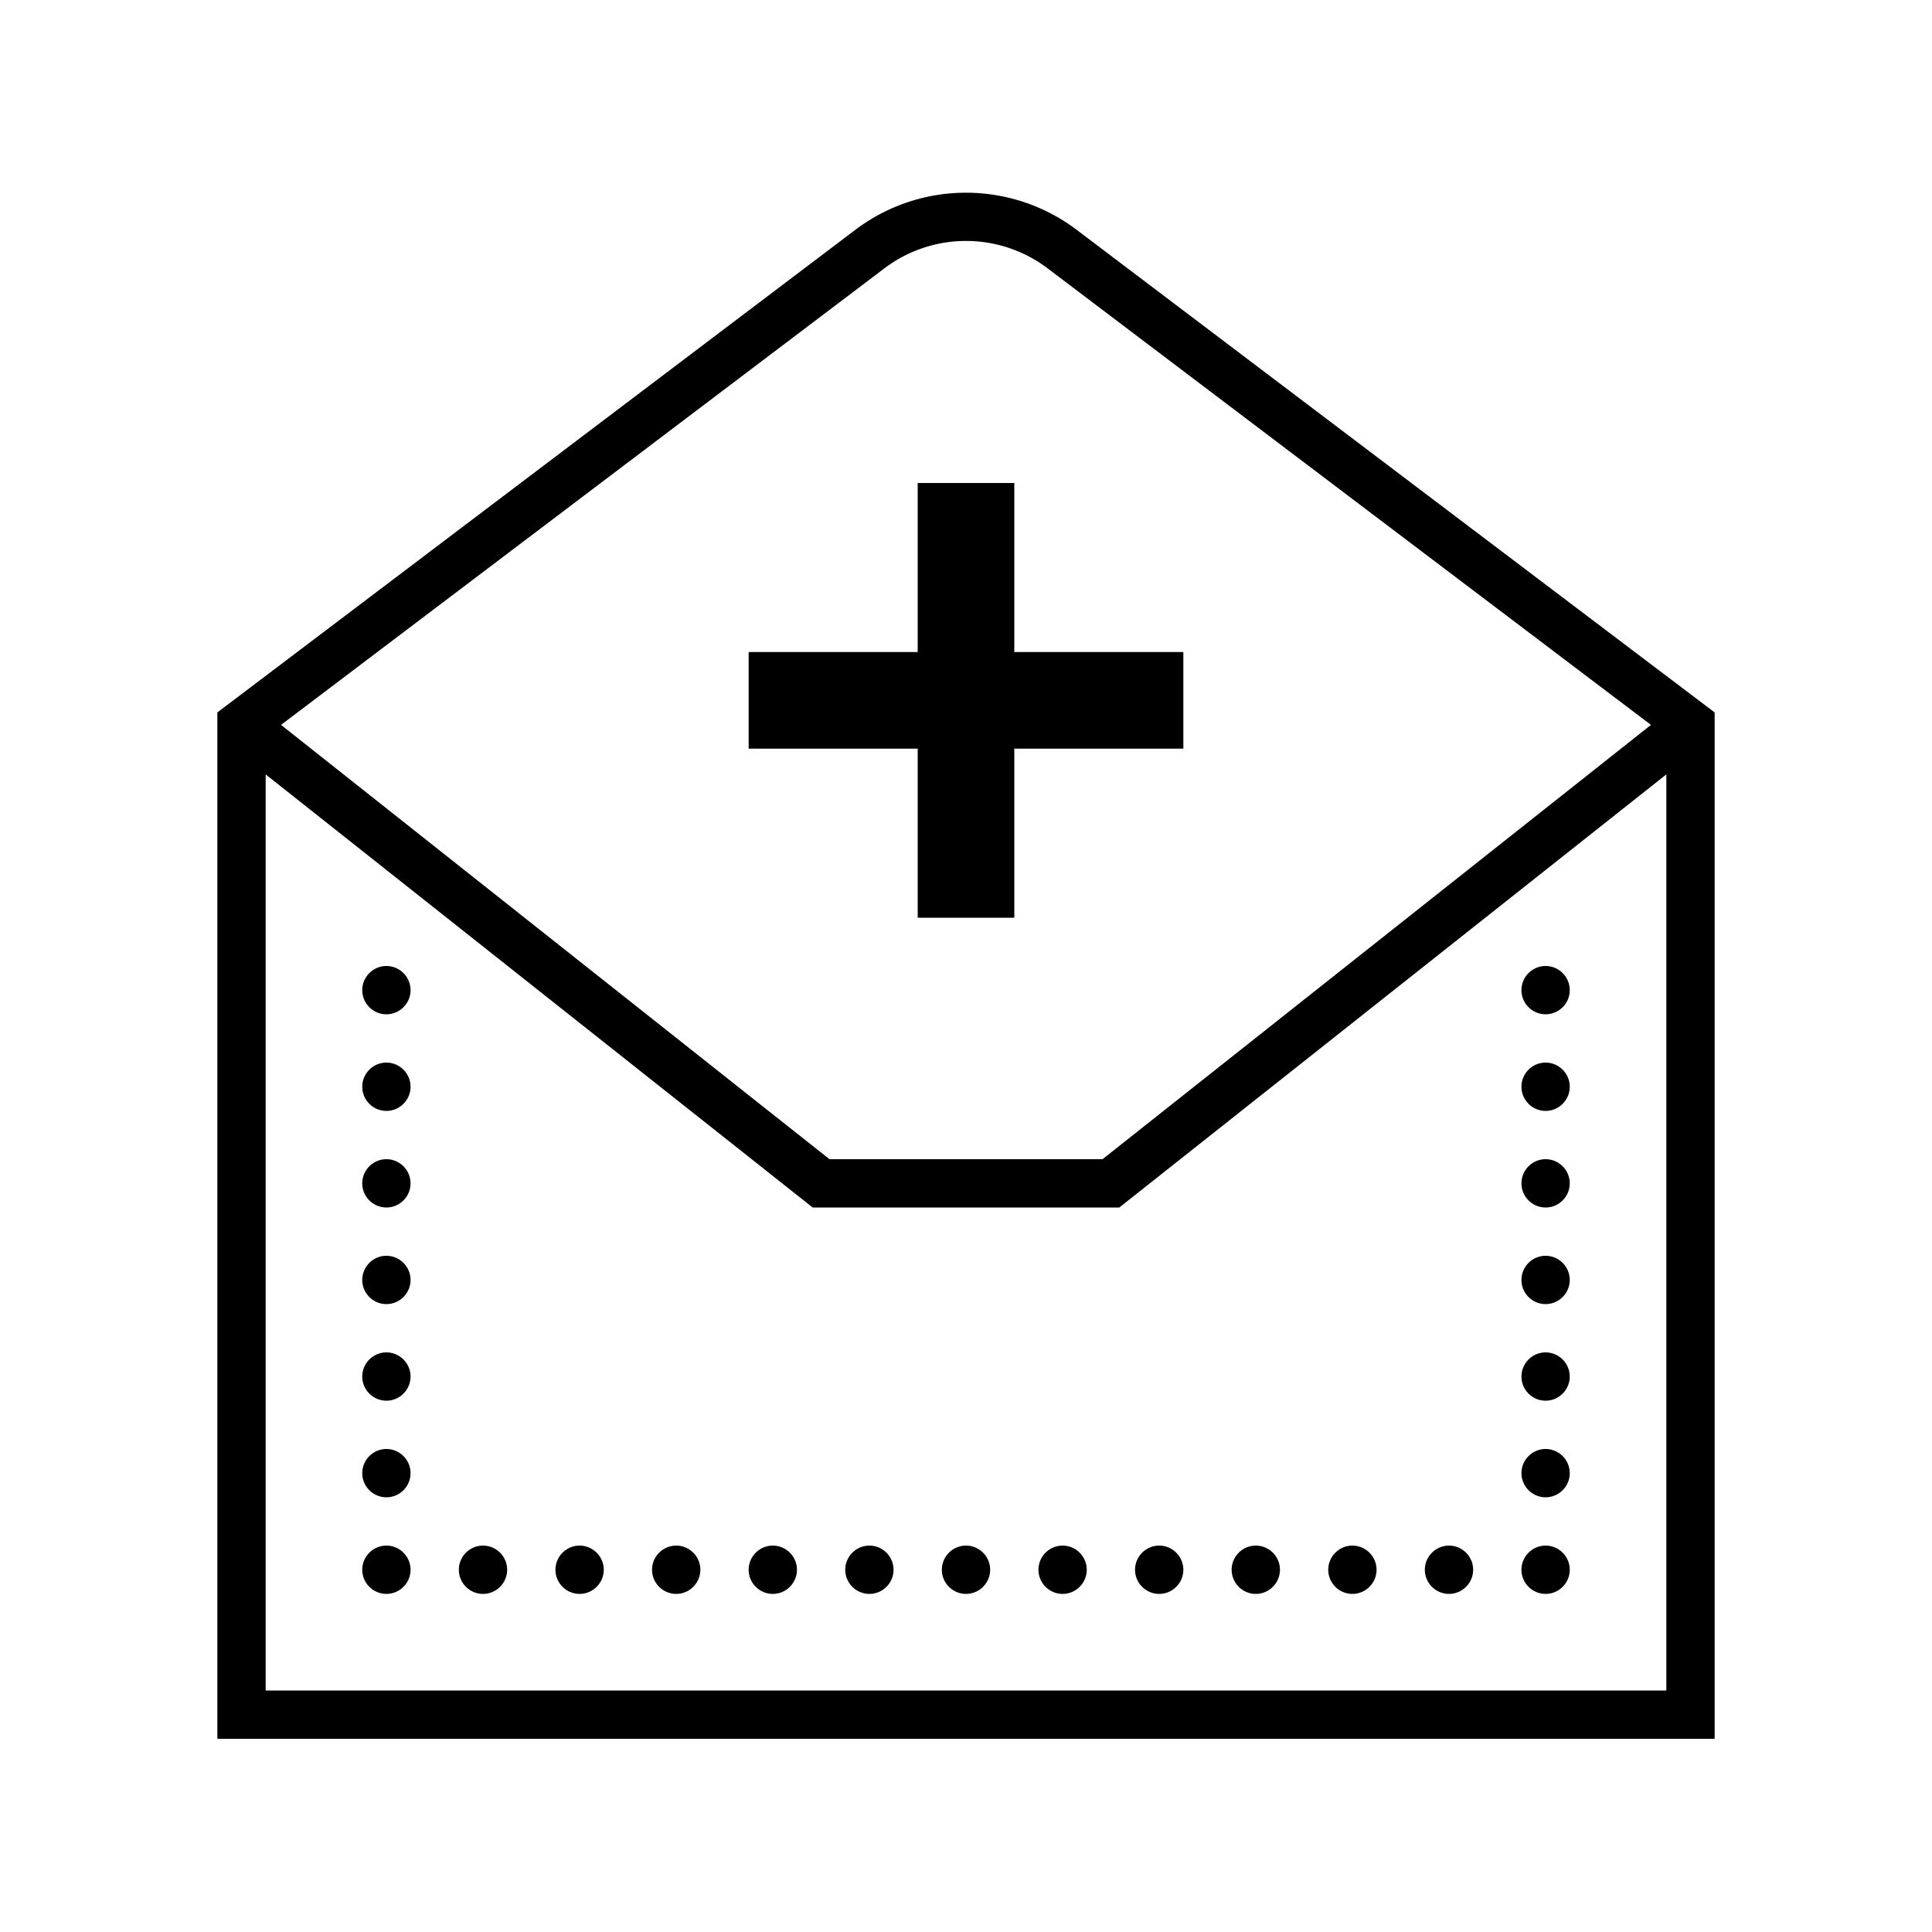 <svg xmlns="http://www.w3.org/2000/svg" viewBox="0 0 80 80"><path d="M40 7.98a7.593 7.593 0 0 0-4.582 1.536L9 29.5V72h62V29.5L44.582 9.516A7.593 7.593 0 0 0 40 7.98zm0 1.997a5.6 5.6 0 0 1 3.375 1.132l24.988 18.907L45.653 48H34.347l-22.71-17.984 24.988-18.907A5.6 5.6 0 0 1 40 9.977zM38 20v7h-7v4h7v7h4v-7h7v-4h-7v-7zM11 32.066L33.652 50h12.696L69 32.066V70H11zM16 40c-.55 0-1 .45-1 1s.45 1 1 1 1-.45 1-1-.45-1-1-1zm48 0c-.55 0-1 .45-1 1s.45 1 1 1 1-.45 1-1-.45-1-1-1zm-48 4c-.55 0-1 .45-1 1s.45 1 1 1 1-.45 1-1-.45-1-1-1zm48 0c-.55 0-1 .45-1 1s.45 1 1 1 1-.45 1-1-.45-1-1-1zm-48 4c-.55 0-1 .45-1 1s.45 1 1 1 1-.45 1-1-.45-1-1-1zm48 0c-.55 0-1 .45-1 1s.45 1 1 1 1-.45 1-1-.45-1-1-1zm-48 4c-.55 0-1 .45-1 1s.45 1 1 1 1-.45 1-1-.45-1-1-1zm48 0c-.55 0-1 .45-1 1s.45 1 1 1 1-.45 1-1-.45-1-1-1zm-48 4c-.55 0-1 .45-1 1s.45 1 1 1 1-.45 1-1-.45-1-1-1zm48 0c-.55 0-1 .45-1 1s.45 1 1 1 1-.45 1-1-.45-1-1-1zm-48 4c-.55 0-1 .45-1 1s.45 1 1 1 1-.45 1-1-.45-1-1-1zm48 0c-.55 0-1 .45-1 1s.45 1 1 1 1-.45 1-1-.45-1-1-1zm-48 4c-.55 0-1 .45-1 1s.45 1 1 1 1-.45 1-1-.45-1-1-1zm4 0c-.55 0-1 .45-1 1s.45 1 1 1 1-.45 1-1-.45-1-1-1zm4 0c-.55 0-1 .45-1 1s.45 1 1 1 1-.45 1-1-.45-1-1-1zm4 0c-.55 0-1 .45-1 1s.45 1 1 1 1-.45 1-1-.45-1-1-1zm4 0c-.55 0-1 .45-1 1s.45 1 1 1 1-.45 1-1-.45-1-1-1zm4 0c-.55 0-1 .45-1 1s.45 1 1 1 1-.45 1-1-.45-1-1-1zm4 0c-.55 0-1 .45-1 1s.45 1 1 1 1-.45 1-1-.45-1-1-1zm4 0c-.55 0-1 .45-1 1s.45 1 1 1 1-.45 1-1-.45-1-1-1zm4 0c-.55 0-1 .45-1 1s.45 1 1 1 1-.45 1-1-.45-1-1-1zm4 0c-.55 0-1 .45-1 1s.45 1 1 1 1-.45 1-1-.45-1-1-1zm4 0c-.55 0-1 .45-1 1s.45 1 1 1 1-.45 1-1-.45-1-1-1zm4 0c-.55 0-1 .45-1 1s.45 1 1 1 1-.45 1-1-.45-1-1-1zm4 0c-.55 0-1 .45-1 1s.45 1 1 1 1-.45 1-1-.45-1-1-1z"/></svg>